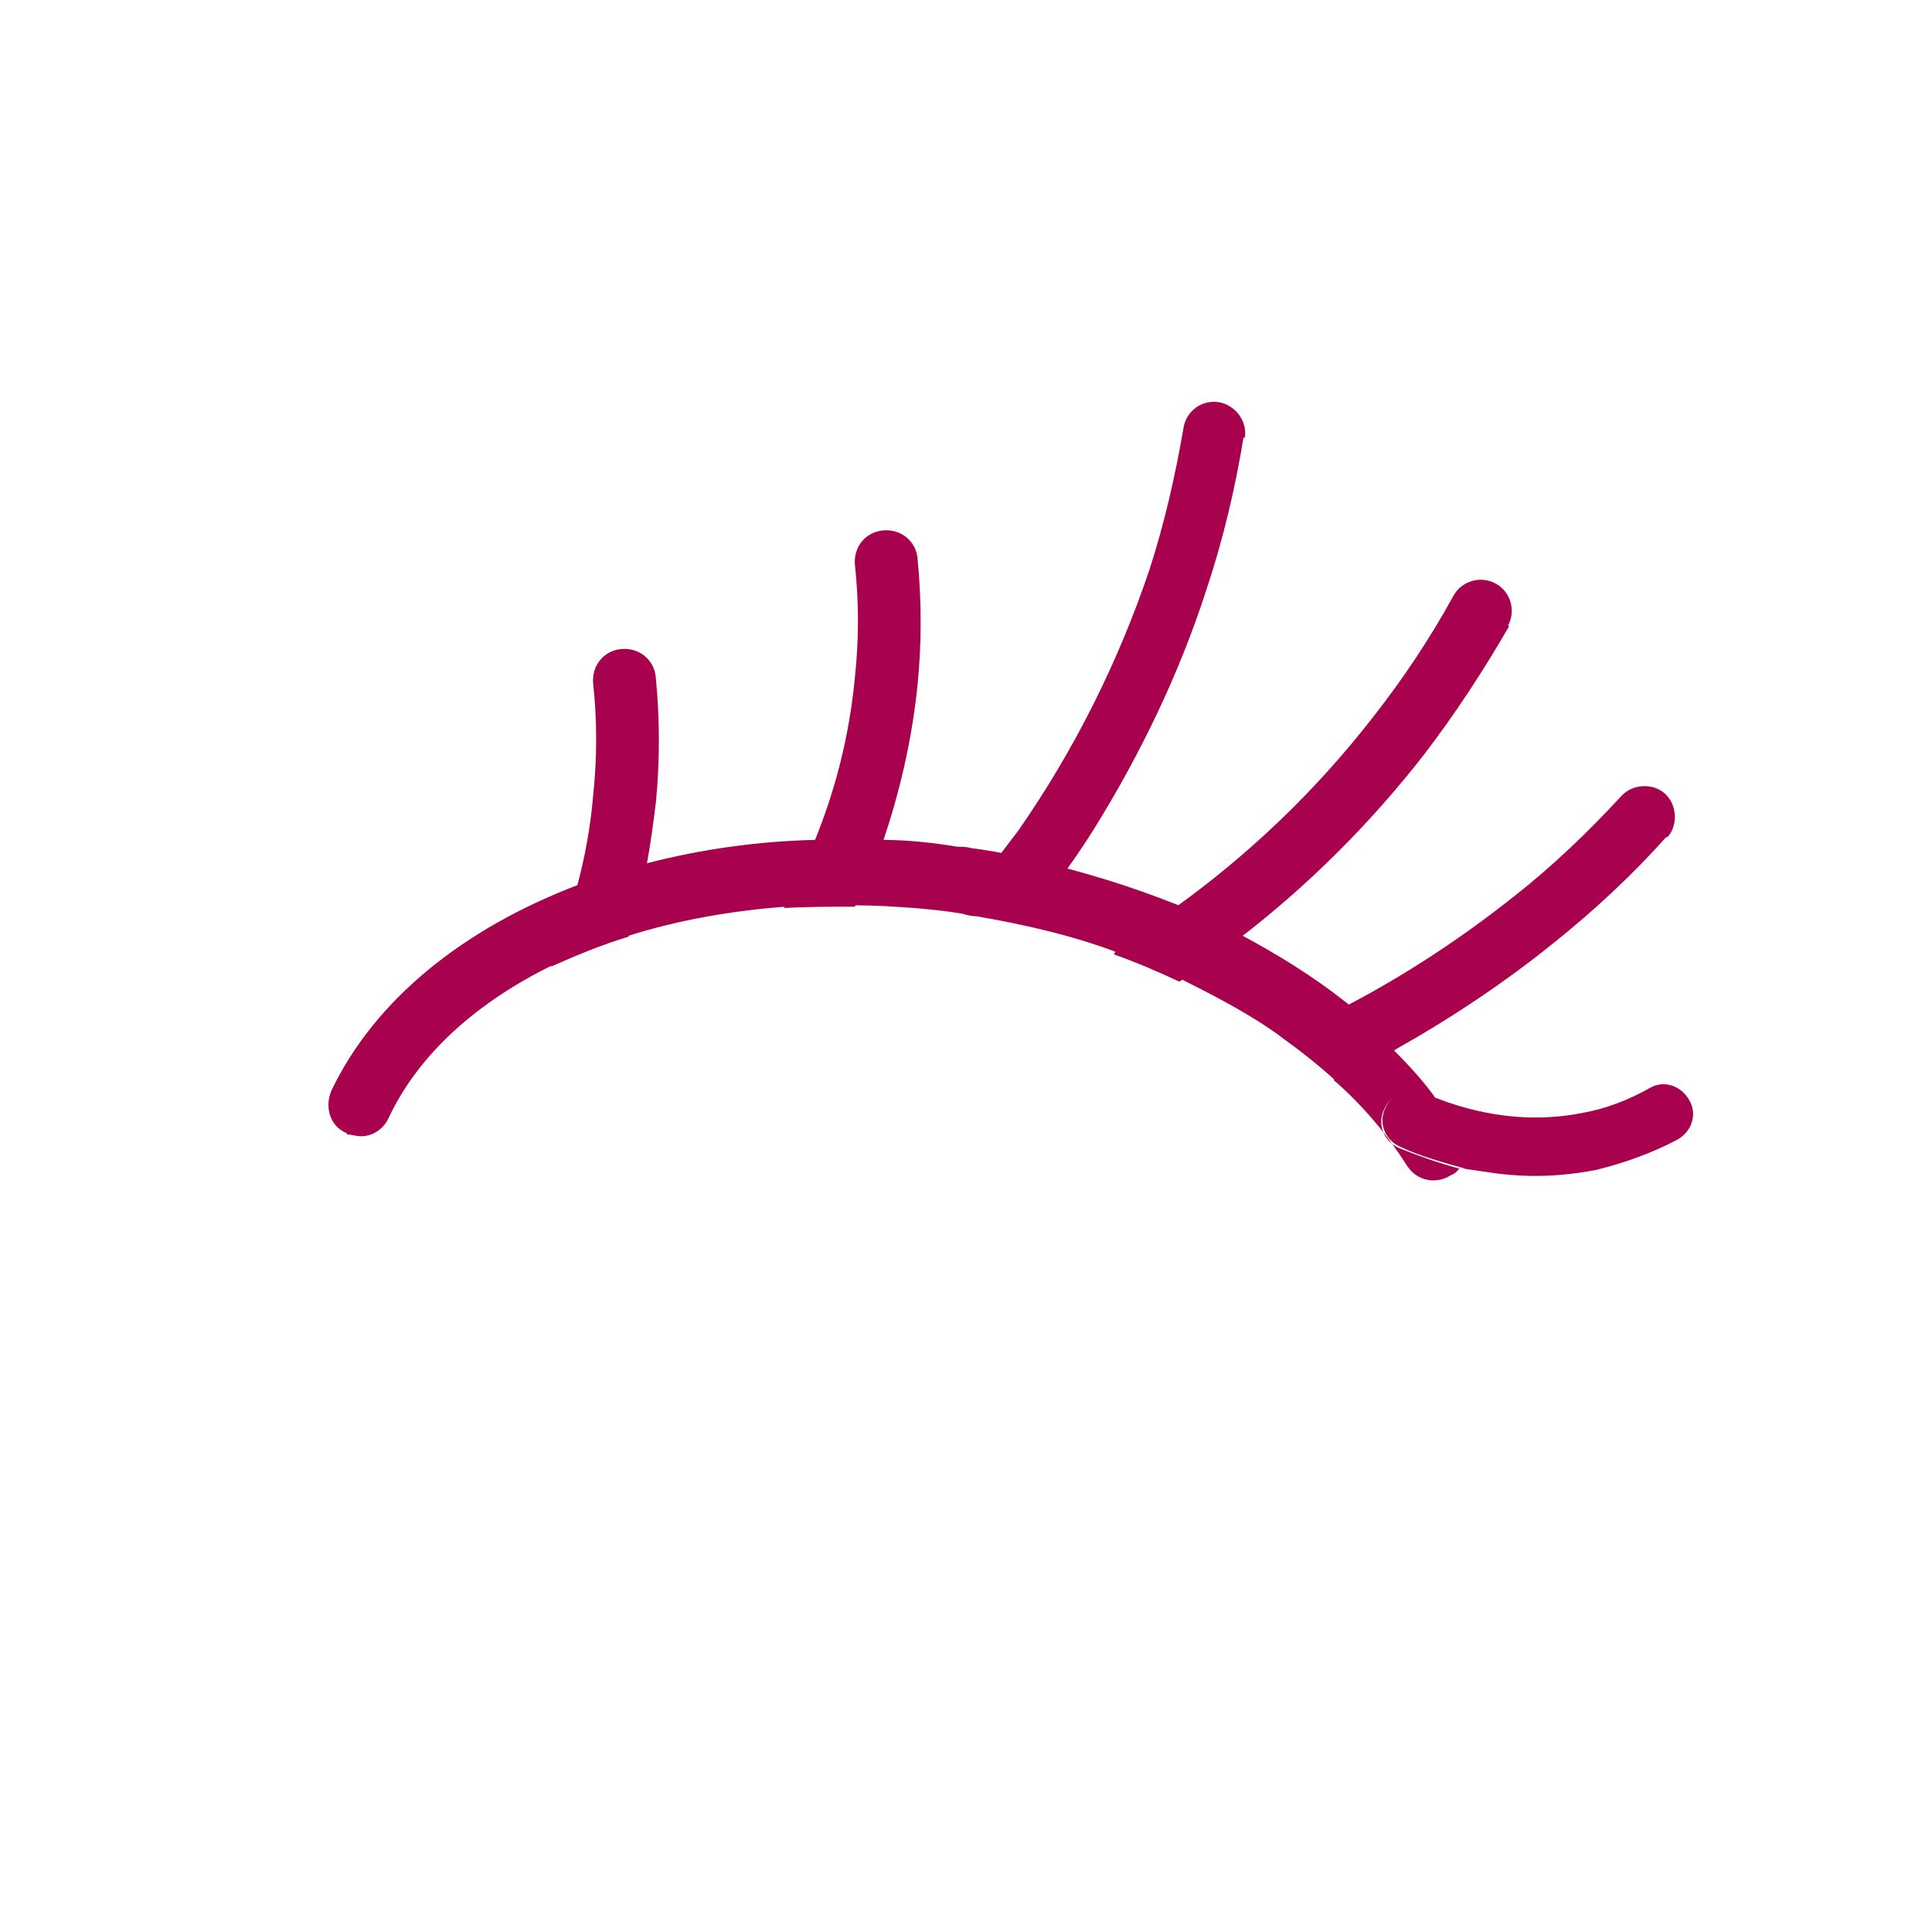 <svg viewBox="0 0 141.7 141.7" version="1.1" xmlns="http://www.w3.org/2000/svg" data-sanitized-data-name="Livello 1" data-name="Livello 1" id="Livello_1">
  <defs>
    <style>
      .cls-1 {
        fill: none;
        stroke: #a8024f;
        stroke-linecap: round;
        stroke-miterlimit: 10;
        stroke-width: .9px;
      }

      .cls-2 {
        fill: #a8024f;
        stroke-width: 0px;
      }
    </style>
  </defs>
  <g>
    <path d="M64.6,61.9c-.6,1.5-1.2,3.1-1.9,4.6-1.8,0-3.5,0-5.2.1.8-1.6,1.6-3.2,2.2-4.8,1.6-3.9,2.6-7.9,3-12.1.3-2.8.3-5.6,0-8.3-.1-1.3.8-2.4,2.1-2.5,1.3-.1,2.4.8,2.5,2.1.3,3.1.3,6.2,0,9.2-.4,4-1.3,7.9-2.6,11.7Z" class="cls-2"></path>
    <g>
      <path d="M107.1,85.6c-.2.3-.4.5-.7.6-1.1.7-2.5.4-3.2-.7-1.4-2.2-3.2-4.4-5.4-6.3,1.5-.7,3-1.4,4.4-2.2,1.2,1.2,2.3,2.4,3.2,3.7-.4-.1-.7-.3-1.1-.4-1.1-.5-2.3,0-2.8,1.1-.5,1.1,0,2.3,1.1,2.8,1.5.6,2.9,1.1,4.4,1.5Z" class="cls-2"></path>
      <path d="M47.4,63.6c-.3,1.7-.8,3.5-1.3,5.1-2,.6-3.9,1.4-5.7,2.2.8-1.9,1.4-3.8,1.9-5.8.6-2.2,1-4.4,1.2-6.7.3-2.8.3-5.6,0-8.3-.1-1.3.8-2.4,2.1-2.5,1.3-.1,2.4.8,2.5,2.1.3,3.1.3,6.2,0,9.2-.2,1.6-.4,3.1-.7,4.7Z" class="cls-2"></path>
    </g>
    <path d="M91.2,32.1c-.6,3.7-1.5,7.5-2.7,11.1-2,6.2-4.8,12-8.2,17.5-1,1.6-2.1,3.2-3.3,4.7-.4,0-.7,0-1.1,0-1.2,0-2.3.2-3.4.3-.3-.7-.3-1.7.3-2.3.6-.8,1.3-1.7,1.9-2.5,4.1-5.9,7.3-12.3,9.6-19.1,1.1-3.4,1.9-6.9,2.5-10.4.2-1.3,1.4-2.1,2.6-1.9,1.2.2,2.1,1.4,1.9,2.6Z" class="cls-2"></path>
    <path d="M110.7,45.9c-1.9,3.3-4,6.5-6.3,9.5-3.9,5-8.5,9.6-13.6,13.5-1.4,1.1-2.8,2.1-4.3,3.1-1.5-.7-3.1-1.4-4.8-2,.2-.4.5-.7.8-.9,1.2-.8,2.4-1.5,3.5-2.4,5.6-4,10.5-8.7,14.7-14.1,2.2-2.8,4.2-5.8,5.9-8.9.6-1.1,2-1.5,3.1-.9s1.5,2,.9,3.1Z" class="cls-2"></path>
    <path d="M122.2,61.4c-2.5,2.8-5.3,5.4-8.3,7.8-3.6,2.9-7.5,5.5-11.6,7.8-1.4.8-2.9,1.5-4.4,2.2-1.2-1.1-2.6-2.2-4-3.2,1.6-.7,3.2-1.4,4.8-2.2,4.4-2.3,8.5-5,12.4-8.1,2.8-2.2,5.4-4.7,7.8-7.3.8-.9,2.3-1,3.2-.2s1,2.3.2,3.2Z" class="cls-2"></path>
    <path d="M123,83.6c-1.9,1-3.9,1.7-5.9,2.2-2.6.5-5.1.6-7.8.2s-1.5-.2-2.2-.4c-1.4-.4-2.9-.8-4.4-1.5-1.1-.5-1.6-1.7-1.1-2.8.5-1.1,1.7-1.6,2.8-1.1.4.2.7.3,1.1.4,3.7,1.4,7.3,1.7,10.7,1,1.6-.3,3.2-.9,4.8-1.8,1-.6,2.3-.2,2.9.9.6,1,.2,2.3-.9,2.9Z" class="cls-2"></path>
    <g>
      <path d="M102.3,77c-1.4.8-2.9,1.5-4.4,2.2-1.2-1.1-2.6-2.2-4-3.2-2.2-1.6-4.7-2.9-7.3-4.2-1.5-.7-3.1-1.4-4.8-2-3.2-1.2-6.7-2-10.2-2.6-.4,0-.7-.1-1.1-.2-1.2-.2-2.3-.3-3.4-.4-1.4-.1-2.9-.2-4.3-.2-1.8,0-3.5,0-5.2.1-4,.3-7.9,1-11.4,2.1-2,.6-3.9,1.4-5.7,2.2-5.5,2.7-9.8,6.5-12,11.2-.4.9-1.4,1.5-2.4,1.3s-.5,0-.7-.2c-1.2-.5-1.6-1.9-1.1-3.1,3.2-6.7,9.7-11.9,18.1-15.1,1.6-.6,3.3-1.1,5.1-1.6,3.9-1,8-1.6,12.3-1.7,1.6,0,3.2,0,4.9,0,1.8,0,3.7.2,5.5.5.3,0,.7,0,1,.1,1.6.2,3.1.5,4.6.9,3.6.8,7.1,1.9,10.4,3.2,1.6.7,3.2,1.4,4.7,2.2,2.8,1.5,5.4,3.1,7.8,5,1.3,1,2.5,2.1,3.7,3.2Z" class="cls-2"></path>
      <path d="M107.1,85.6c-1.4-.4-2.9-.8-4.4-1.5-1.1-.5-1.6-1.7-1.1-2.8.5-1.1,1.7-1.6,2.8-1.1.4.2.7.3,1.1.4.6.8,1.1,1.6,1.7,2.4.5.8.5,1.8,0,2.6Z" class="cls-2"></path>
    </g>
  </g>
  <line y2="378.7" x2="-720.4" y1="374.7" x1="-717.1" class="cls-1"></line>
</svg>